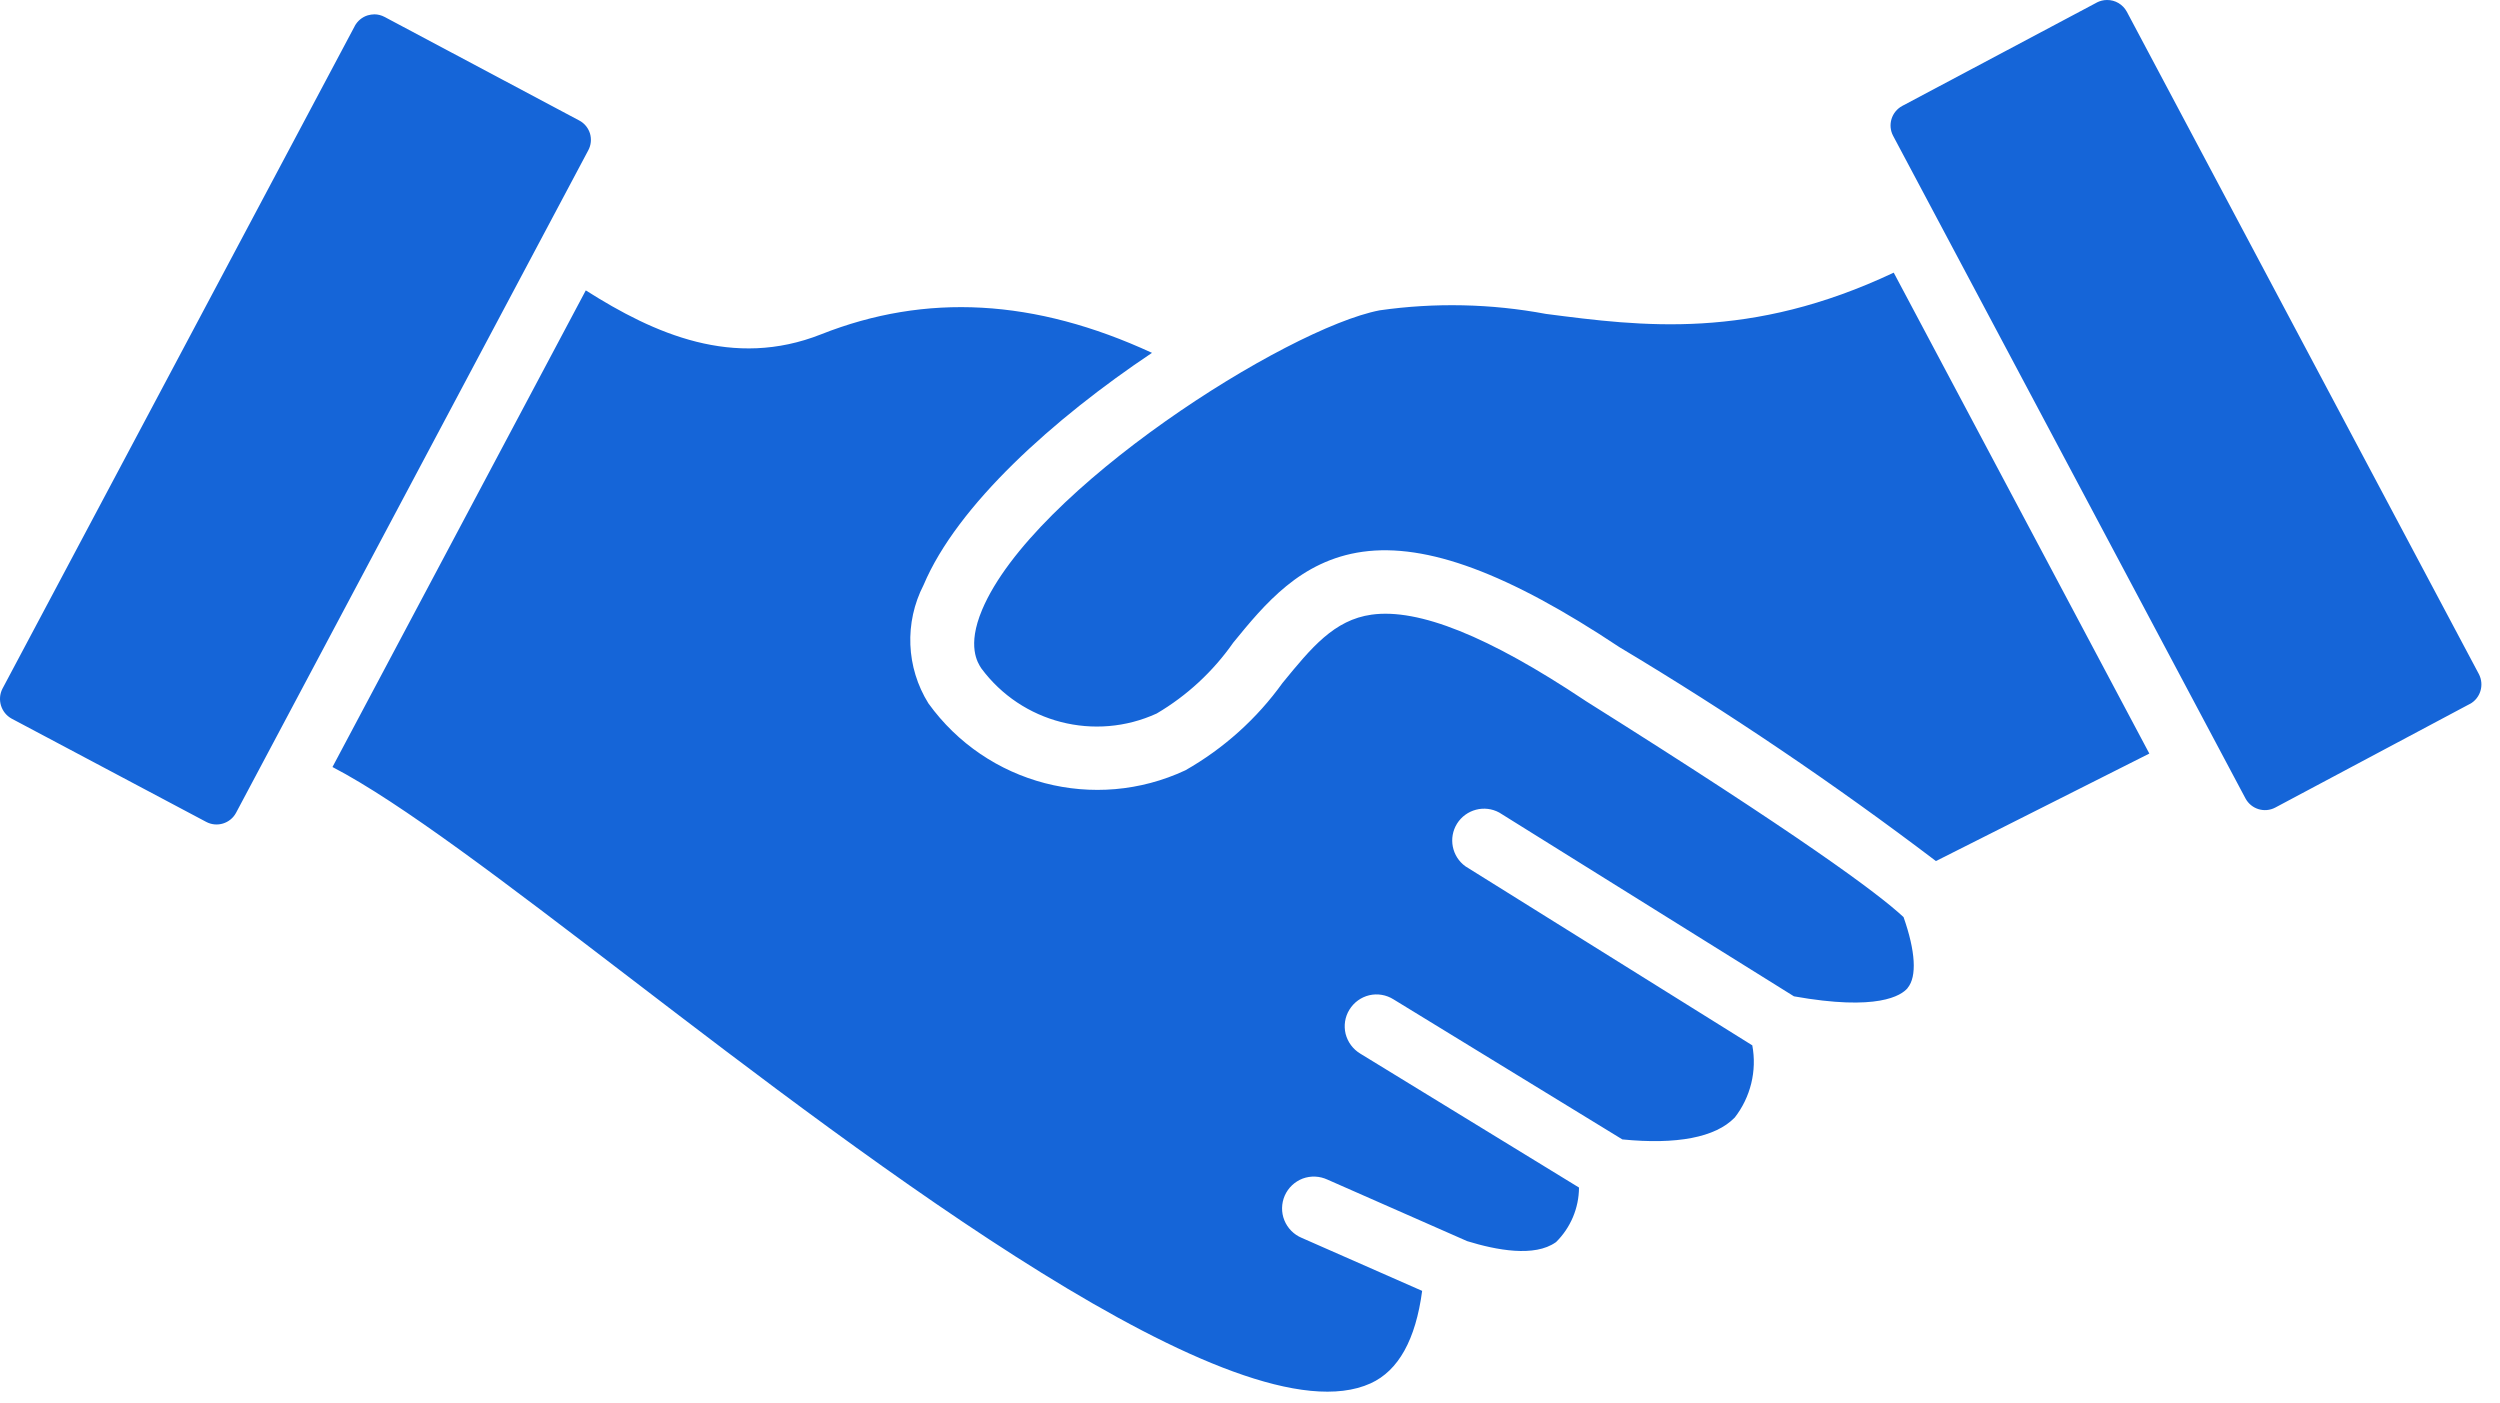 <svg xmlns="http://www.w3.org/2000/svg" width="98" height="55" viewBox="0 0 98 55" fill="none"><path fill-rule="evenodd" clip-rule="evenodd" d="M9.252 31.864C9.026 32.282 8.506 32.442 8.085 32.219L0.452 28.168C0.038 27.938 -0.119 27.418 0.096 26.997L13.908 1.019L13.904 1.023C14.014 0.82 14.197 0.668 14.416 0.601C14.502 0.578 14.588 0.562 14.674 0.562C14.815 0.562 14.951 0.598 15.076 0.664L22.705 4.723C22.908 4.828 23.057 5.012 23.127 5.23C23.193 5.453 23.17 5.687 23.061 5.891L9.252 31.864ZM74.779 38.727C75.151 38.282 75.088 37.282 74.619 35.95C73.6 35.001 70.561 32.758 62.15 27.473L62.123 27.454C58.346 24.938 55.611 23.84 53.767 24.094C52.295 24.301 51.408 25.387 50.283 26.762L50.279 26.766C49.271 28.172 47.971 29.34 46.467 30.196C42.916 31.856 38.685 30.754 36.393 27.571C35.518 26.165 35.447 24.403 36.205 22.93C37.526 19.801 41.303 16.411 45.158 13.832C40.565 11.711 36.299 11.477 32.185 13.106C28.748 14.465 25.658 13.094 22.963 11.383L13.033 30.067C15.713 31.462 19.771 34.567 24.713 38.348C34.197 45.61 48.541 56.59 53.729 54.227C54.819 53.731 55.495 52.513 55.748 50.602L51.026 48.524C50.717 48.395 50.471 48.145 50.346 47.833C50.221 47.524 50.229 47.173 50.362 46.868C50.498 46.559 50.752 46.321 51.065 46.2C51.381 46.083 51.729 46.099 52.033 46.239L57.514 48.653C58.655 49.005 60.155 49.29 60.987 48.696V48.7C61.565 48.134 61.893 47.36 61.897 46.552L53.323 41.302C53.038 41.13 52.831 40.852 52.748 40.528C52.67 40.204 52.721 39.864 52.897 39.579C53.073 39.294 53.35 39.091 53.678 39.013C54.002 38.938 54.342 38.997 54.623 39.173L63.596 44.665C65.725 44.876 67.245 44.587 67.995 43.813V43.817C68.624 43.013 68.877 41.978 68.69 40.978L57.448 33.962C56.913 33.579 56.768 32.845 57.116 32.286C57.467 31.728 58.194 31.536 58.772 31.853L70.323 39.056C73.604 39.642 74.53 39.028 74.78 38.731L74.779 38.727ZM75.889 33.754C71.912 30.735 67.772 27.934 63.487 25.372C59.124 22.469 55.924 21.282 53.417 21.629C50.979 21.969 49.577 23.68 48.343 25.192C47.554 26.321 46.53 27.27 45.343 27.969C42.921 29.078 40.054 28.34 38.468 26.2C38.327 25.985 37.897 25.332 38.499 23.903C40.491 19.172 50.44 12.868 54.081 12.165C56.245 11.856 58.448 11.903 60.6 12.305C64.366 12.794 68.608 13.344 74.234 10.688L84.254 29.54L75.886 33.755L75.889 33.754ZM96.811 27.598L89.19 31.657C88.768 31.879 88.248 31.719 88.022 31.297L74.21 5.324C73.987 4.902 74.147 4.379 74.569 4.152L82.198 0.098H82.194C82.319 0.035 82.456 6.37699e-05 82.593 6.37699e-05C82.917 -0.004 83.214 0.172 83.37 0.457L97.175 26.43C97.39 26.852 97.234 27.372 96.816 27.598L96.811 27.598Z" fill="#1565D8"></path></svg>